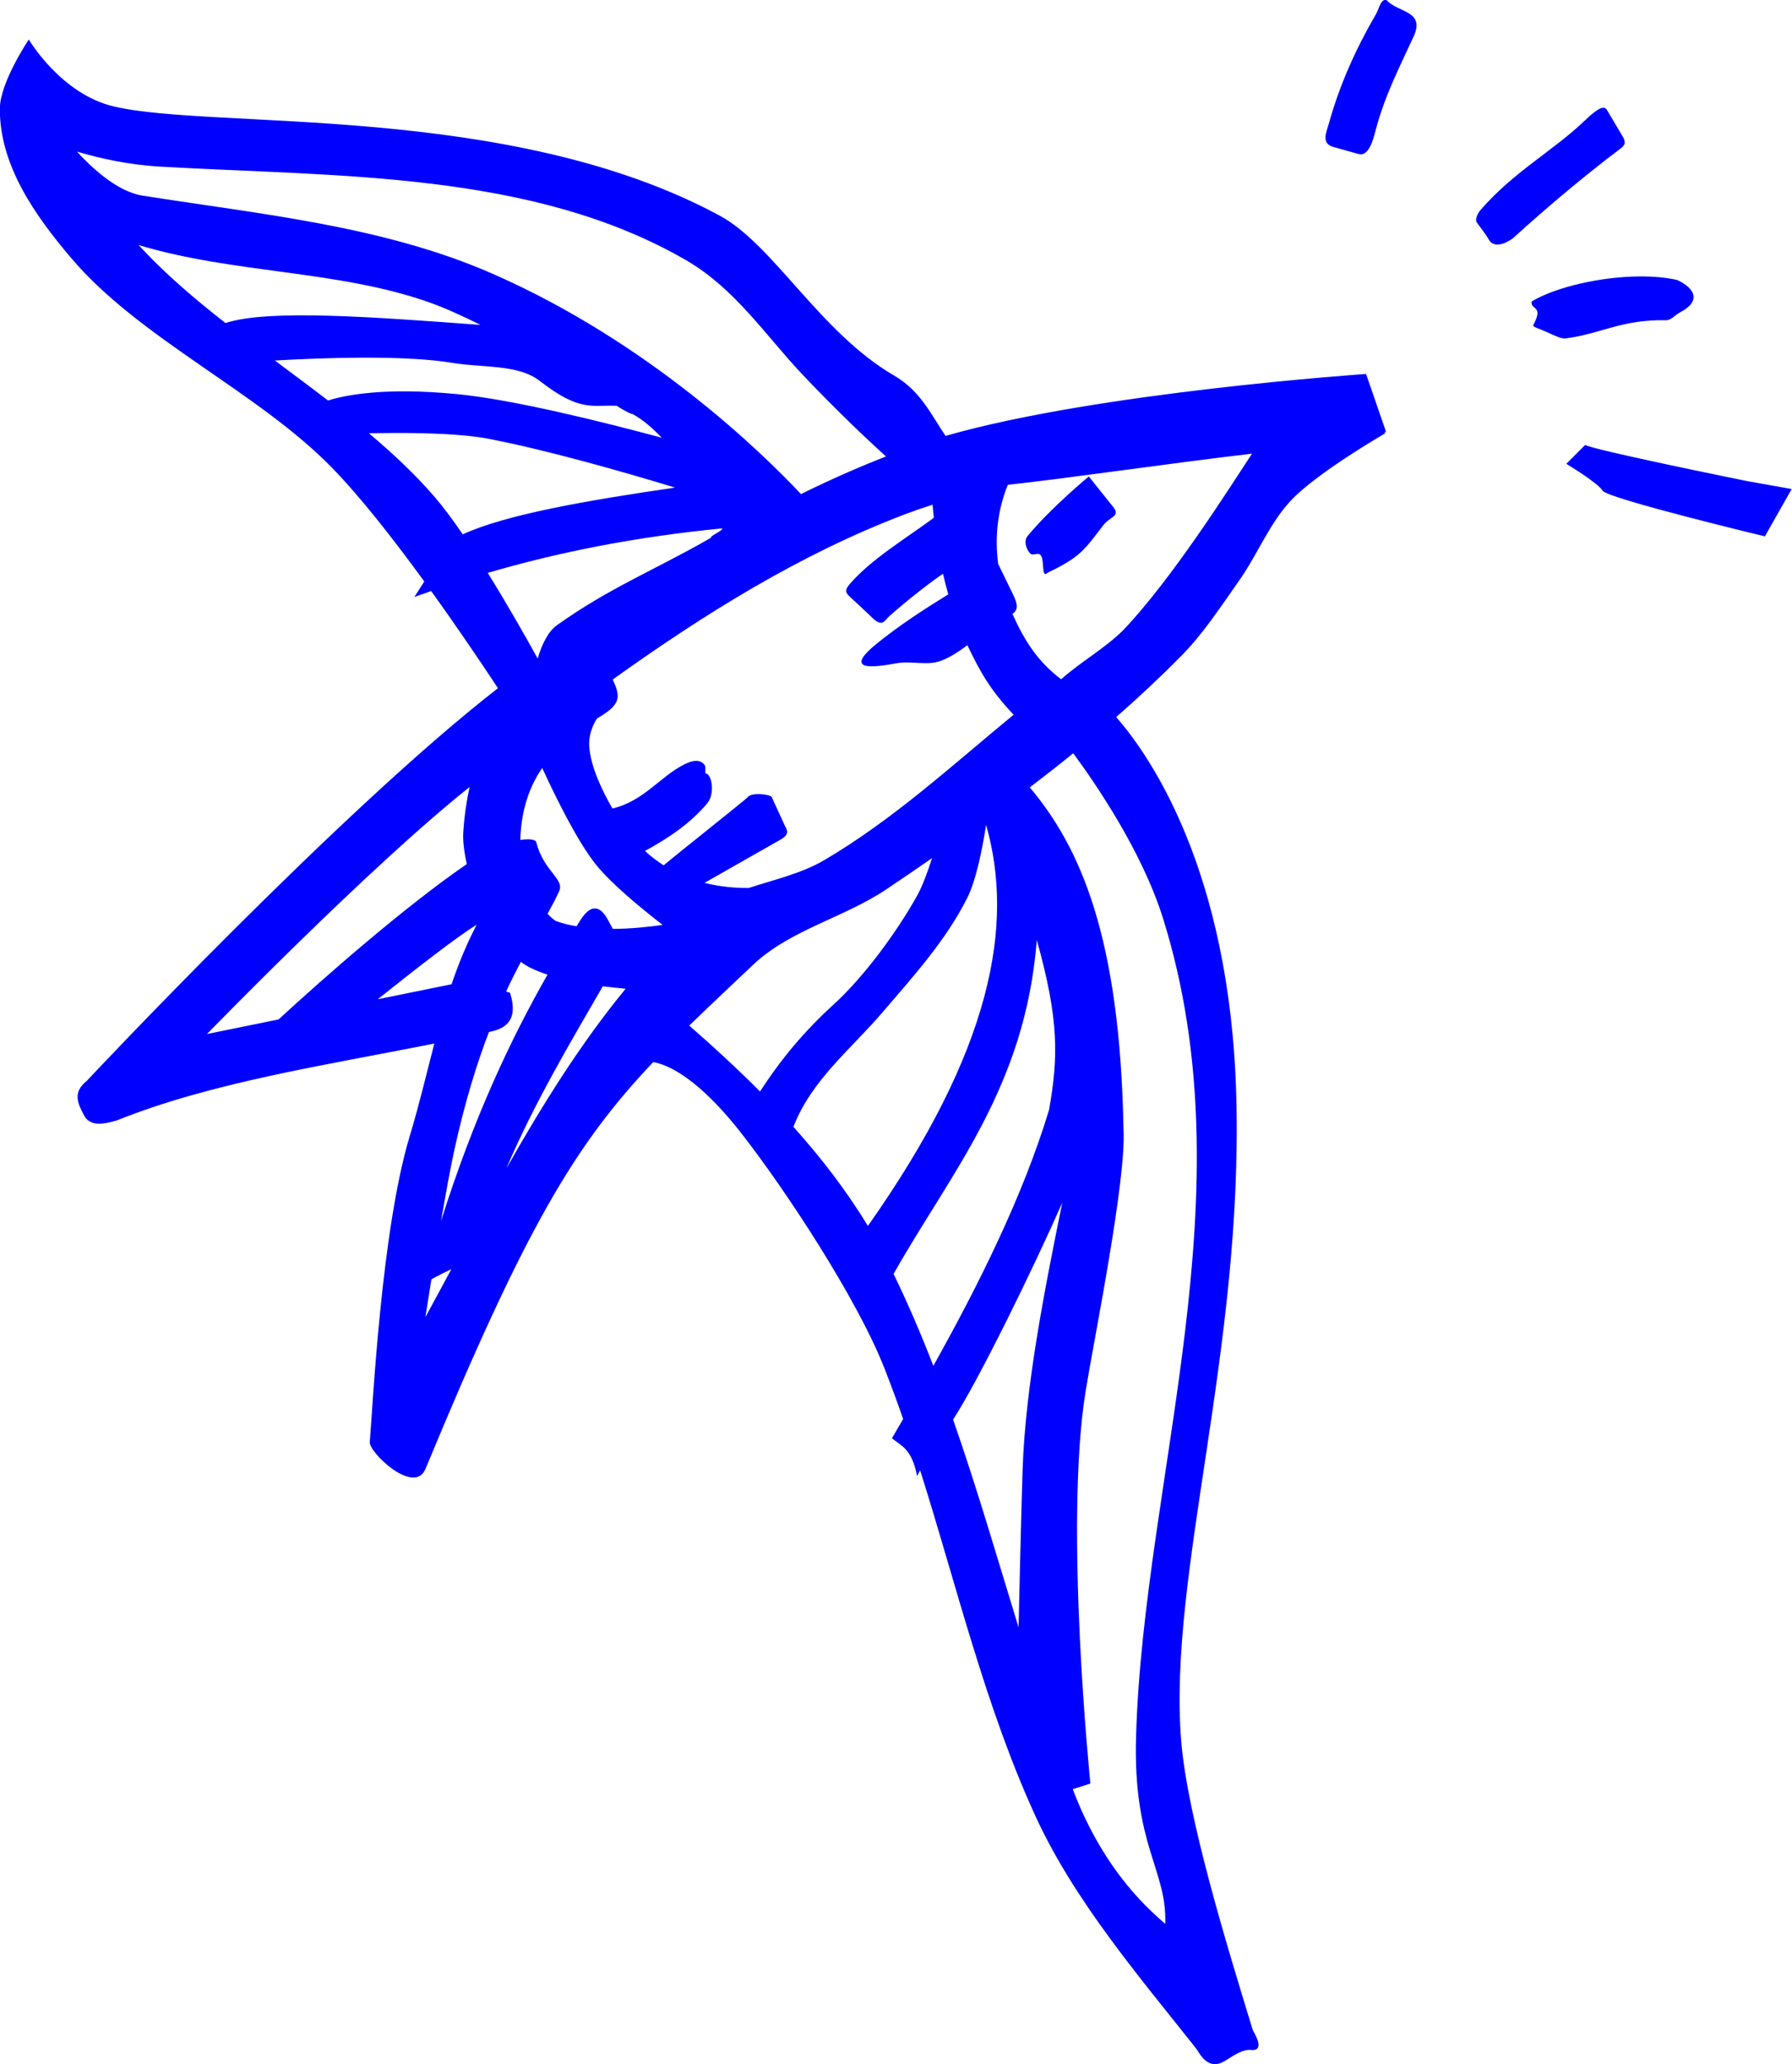 <?xml version="1.0" encoding="UTF-8" standalone="no"?>
<!-- Created with Inkscape (http://www.inkscape.org/) -->
<svg
    xmlns:inkscape="http://www.inkscape.org/namespaces/inkscape"
    xmlns:rdf="http://www.w3.org/1999/02/22-rdf-syntax-ns#"
    xmlns="http://www.w3.org/2000/svg"
    xmlns:cc="http://creativecommons.org/ns#"
    xmlns:dc="http://purl.org/dc/elements/1.1/"
    xmlns:sodipodi="http://sodipodi.sourceforge.net/DTD/sodipodi-0.dtd"
    xmlns:svg="http://www.w3.org/2000/svg"
    xmlns:ns1="http://sozi.baierouge.fr"
    xmlns:xlink="http://www.w3.org/1999/xlink"
    id="svg2"
    sodipodi:docname="Новый документ 1"
    viewBox="0 0 217.15 250"
    version="1.1"
    inkscape:version="0.47 r22583"
  >
  <sodipodi:namedview
      id="base"
      bordercolor="#666666"
      inkscape:pageshadow="2"
      inkscape:window-y="-4"
      pagecolor="#ffffff"
      inkscape:window-height="904"
      inkscape:window-maximized="1"
      inkscape:zoom="2.8"
      inkscape:window-x="-4"
      showgrid="false"
      borderopacity="1.0"
      inkscape:current-layer="layer1"
      inkscape:cx="151.07698"
      inkscape:cy="141.41941"
      inkscape:window-width="1280"
      inkscape:pageopacity="0.0"
      inkscape:document-units="px"
  />
  <g
      id="layer1"
      inkscape:label="Layer 1"
      inkscape:groupmode="layer"
      transform="translate(-1122.7 -1767)"
    >
    <path
        id="path3775"
        style="fill:#0000ff"
        d="m1290.5 1767c-0.525 0.065-0.701 1.09-1.087 1.755-2.326 4.007-4.352 8.376-5.731 13.363-0.241 0.872-0.914 2.258 0.573 2.676l3.054 0.857c0.831 0.234 1.486-0.532 2.009-2.576 1.129-4.421 2.944-7.866 4.679-11.65 1.44-3.14-1.876-2.871-3.249-4.389-0.091-0.034-0.173-0.045-0.248-0.035zm-164.31 4.785s-3.496 5.189-3.509 8.371c-0.029 6.847 4.212 12.876 8.643 18.096 8.309 9.787 22.63 16.196 31.595 25.386 3.485 3.572 7.518 8.737 11.195 13.789l-1.199 1.879c0.671-0.244 1.35-0.484 2.032-0.721 3.269 4.541 6.19 8.878 8.094 11.768-19.181 14.876-49.826 47.558-49.826 47.558-1.742 1.398-1.106 2.711-0.325 4.189 0.793 1.5 2.673 0.962 3.97 0.603 11.453-4.614 25.278-6.683 38.471-9.311-0.965 3.702-1.841 7.449-2.96 11.136-3.45 11.365-4.49 32.634-4.862 37.13-0.104 1.252 5.401 6.507 6.753 3.243 12.141-29.317 18.138-39.289 27.595-49.265 3.016 0.537 6.828 3.708 10.593 8.513 5.457 6.965 14.079 20.11 17.375 28.452 0.817 2.068 1.583 4.157 2.316 6.262-0.457 0.786-0.912 1.57-1.359 2.334 1.136 0.938 2.399 1.238 3.054 4.584l0.36-0.715c4.457 14.081 7.884 28.599 13.966 41.868 4.704 10.263 12.572 19.447 19.478 28.168 0.438 0.553 1.377 2.823 3.557 1.471 1.016-0.63 2.089-1.39 3.06-1.288 1.944 0.204 0.297-2.259 0.26-2.381-3.156-10.317-7.955-25.881-8.69-35.139-1.587-19.998 7.528-47.168 6.682-78.006-0.756-27.531-10.638-41.45-14.551-45.909 2.73-2.393 5.381-4.871 7.928-7.456 2.67-2.709 4.755-5.946 6.953-9.051 2.265-3.199 3.699-7.028 6.416-9.854 3.211-3.34 11.343-8.035 11.343-8.035l-0.207-0.112c0.03 0 0.272-0.024 0.272-0.024l-2.428-7.024s-32.539 2.204-50.954 7.503c-1.68-2.445-2.994-5.43-6.221-7.302-8.98-5.211-14.634-15.859-21.15-19.378-25.531-13.784-61.288-10.35-73.457-13.233-6.394-1.515-10.262-8.1-10.262-8.1zm190.74 8.265c-0.37 0.036-0.989 0.407-2.127 1.495-4.015 3.837-8.623 6.199-12.696 10.888-0.319 0.368-0.684 1.082-0.478 1.477 0.563 0.748 1.203 1.6 1.571 2.245 0.208 0.364 1.092 0.952 2.818-0.284 4.34-3.935 8.649-7.554 13.021-10.852 0.521-0.393 0.758-0.705 0.284-1.506l-1.843-3.107c-0.121-0.205-0.261-0.383-0.549-0.354zm-184.9 5.311c2.683 0.801 6.19 1.595 10.085 1.82 21.544 1.241 45.063 0.532 63.739 11.343 5.874 3.4 9.641 9.113 13.907 13.647 4.416 4.693 8.535 8.516 10.297 10.114-3.494 1.365-6.925 2.893-10.297 4.555-4.656-4.951-18.36-18.361-37.402-26.697-13.265-5.807-28.104-7.188-42.406-9.453-3.173-0.502-6.362-3.606-7.922-5.329zm7.468 11.319c11.586 3.487 24.211 3.019 35.299 6.971 1.811 0.645 3.918 1.596 6.12 2.7-12.732-0.935-25.681-1.944-30.892-0.225-3.636-2.844-7.093-5.777-10.073-8.956-0.153-0.164-0.305-0.327-0.455-0.49zm181.99 3.799c-4.798 0.018-10.284 1.29-13.18 3.031-0.191 1.083 1.513 0.407 0.189 2.865-0.122 0.226 0.94 0.514 1.518 0.786 1.006 0.472 1.912 0.888 2.351 0.833 4.266-0.532 6.8-2.322 12.229-2.209 0.6 0.013 1.079-0.631 1.666-0.939 2.872-1.488 1.524-3.098-0.325-3.934-1.325-0.301-2.849-0.437-4.449-0.431zm-155.3 9.842h1.619c3.558 0.019 7.053 0.186 9.689 0.626 3.734 0.625 7.979 0.138 10.622 2.198 4.87 3.794 6.361 2.871 9.299 3.001 1.63 1.029 1.955 1.01 1.955 1.01 1.205 0.662 2.382 1.663 3.509 2.859-6.899-1.857-17.965-4.628-24.848-5.287-8.678-0.832-13.439 0.105-15.585 0.78-2.121-1.631-4.287-3.237-6.445-4.844 2.703-0.155 6.41-0.32 10.185-0.343zm4.525 9.116c3.726 0 8.182 0.13 11.101 0.691 7.061 1.357 16.022 3.901 22.692 5.926-10.794 1.573-20.591 3.284-25.728 5.665-1.196-1.744-2.369-3.328-3.444-4.572-2.349-2.719-5.047-5.243-7.928-7.668 0.99-0.022 2.078-0.04 3.308-0.041zm144.08 1.447-2.292 2.292s3.822 2.295 4.395 3.249 19.667 5.536 19.667 5.536l3.249-5.731-5.346-0.951s-18.909-3.822-19.673-4.395zm-40.38 1.063c-2.752 4.191-9.738 15.246-15.632 21.404-2.218 2.188-5.165 3.841-7.497 5.92-2.779-2.107-4.405-4.575-5.902-7.922 0.74-0.488 0.63-1.211 0.089-2.322l-1.814-3.722c-0.42-3.185-0.1-6.479 1.17-9.588 6.871-0.733 20.536-2.727 29.586-3.769zm-19.773 2.759s-4.676 3.858-7.45 7.255c-0.45 0.551-0.143 1.625 0.384 2.103 0.284 0.258 0.835-0.129 1.146 0.095 0.649 0.465 0.065 3.018 0.951 2.198 3.998-1.931 4.408-2.727 6.782-5.825 0.329-0.373 0.748-0.659 1.146-0.957 0.681-0.509 0.065-1.081-0.289-1.524l-2.67-3.344zm-18.94 3.426c0.049 0.529 0.101 1.057 0.16 1.583-3.598 2.637-7.572 5.018-10.15 7.976-0.947 1.086-0.396 1.205 0.951 2.481l1.814 1.719c1.183 1.121 1.445 0.215 2.009-0.284 2.292-2.026 5.13-4.218 6.487-5.116 0.19 0.838 0.402 1.671 0.638 2.499-3.007 1.851-5.935 3.752-8.655 5.955-4.22 3.419-0.352 2.893 2.387 2.387 1.749-0.323 3.732 0.322 5.347-0.284 1.146-0.43 2.202-1.136 3.237-1.902 1.548 3.241 2.774 5.423 5.601 8.419-7.487 6.164-14.603 12.711-22.934 17.605-2.77 1.627-6.058 2.363-9.157 3.379-1.609 0.01-3.453-0.136-5.364-0.62l9.187-5.223c1.246-0.708 0.777-1.205 0.508-1.79l-1.554-3.379c-0.145-0.314-2.446-0.632-2.936 0.035-0.195 0.266-8.408 6.751-10.155 8.235-0.772-0.493-1.529-1.068-2.263-1.743 2.762-1.497 5.533-3.351 7.556-5.784 0.954-1.147 0.551-3.584-0.236-3.61-0.059-0.401 0.108-0.823-0.171-1.117-0.621-0.653-1.519-0.394-2.328 0-2.926 1.427-4.963 4.489-8.767 5.37-1.099-1.902-2.645-4.98-2.812-7.532-0.076-1.166 0.303-2.397 0.945-3.373 2.988-1.722 2.849-2.631 1.908-4.72 11.103-7.947 22.707-15.178 35.364-19.992 1.062-0.404 2.193-0.798 3.385-1.176zm-25.486 2.865c0.137 0.257-1.496 0.9-1.371 1.14-6.752 3.886-12.329 6.062-18.663 10.593-1.052 0.752-1.826 2.322-2.328 4.029-1.406-2.551-3.637-6.491-6.05-10.374 8.41-2.459 17.729-4.349 28.41-5.388zm42.536 27.235c2.723 3.682 8.328 11.869 10.864 19.945 10.503 33.446-2.321 67.651-3.249 99.109-0.393 13.298 3.781 16.202 3.533 22.727-1.432-1.305-7.245-5.922-11.172-16.229-0.01-0.027-0.019-0.055-0.029-0.083l2.133-0.685s-3.217-31.253-0.573-47.552c1.055-6.503 4.938-25.525 4.585-31.701-0.425-23.322-5.254-34.157-11.355-41.396 1.776-1.354 3.533-2.729 5.264-4.135zm-64.342 1.79c1.599 3.481 4.229 8.84 6.499 11.686 1.836 2.301 5.506 5.314 8.088 7.314-1.78 0.253-3.878 0.468-6.038 0.484-0.249-0.463-0.374-0.697-0.561-1.046-0.595-1.106-1.735-2.586-3.379 0-0.152 0.239-0.303 0.485-0.455 0.727-0.83-0.141-1.633-0.331-2.381-0.591-0.277-0.096-0.678-0.433-1.128-0.922 0.523-0.946 0.997-1.845 1.4-2.724 0.692-1.506-1.869-2.395-2.771-5.943-0.092-0.362-0.896-0.424-1.932-0.278 0.106-4.438 1.662-7.31 2.659-8.708zm-8.808 2.304c-0.355 1.616-0.626 3.43-0.762 5.465-0.068 1.012 0.091 2.362 0.431 3.858-7.542 5.178-17.328 13.771-22.816 18.822l-8.673 1.766s19.745-20.33 31.819-29.911zm62.593 4.579c3.445 12.084 0.733 27.243-14.326 48.58-2.554-4.23-5.637-8.229-9.021-12.005v-0.01c2.18-5.64 6.951-9.378 10.776-13.842 3.76-4.388 7.737-8.763 10.315-13.936 1.016-2.039 1.756-5.623 2.257-8.791zm-6.552 4.029c-0.541 1.7-1.173 3.406-1.82 4.567-2.442 4.383-6.428 9.81-10.12 13.174-3.53 3.217-6.307 6.515-8.903 10.528-2.769-2.788-5.662-5.45-8.578-7.987 2.315-2.253 4.856-4.639 7.727-7.355 4.51-4.267 11.056-5.713 16.205-9.181 1.835-1.236 3.664-2.484 5.488-3.745zm-55.178 8.07c-1.226 2.333-2.208 4.743-3.042 7.202l-8.944 1.82c4.457-3.565 9.726-7.671 11.987-9.021zm67.874 1.843c2.69 9.647 2.618 14.111 1.489 20.559-3.183 10.536-8.621 21.349-14.025 31.022-1.468-3.792-3.058-7.513-4.821-11.136 6.954-12.312 15.958-22.576 17.357-40.444zm-62.522 2.647c0.408 0.306 0.831 0.569 1.264 0.774 0.607 0.286 1.269 0.545 1.967 0.774-4.505 7.895-8.981 17.424-12.903 29.846 0.552-3.213 1.132-6.419 1.613-8.608 1.275-5.81 2.721-10.458 4.189-14.285 0.045-0.01 0.091-0.019 0.136-0.029 1.554-0.352 3.549-1.086 2.428-4.726l-0.484-0.148c0.608-1.306 1.208-2.497 1.79-3.598zm9.931 2.96c0.986 0.128 1.92 0.223 2.771 0.295-5.448 6.62-10.136 14.138-14.456 21.764 3.419-8.026 7.908-15.513 11.686-22.06zm55.675 26.213c-2.062 10.153-4.478 22.206-4.803 32.351-0.191 5.958-0.395 14.817-0.49 19.088-2.585-8.422-5.051-16.916-7.934-25.173 3.223-4.971 9.841-18.58 13.228-26.266zm-74.03 8.046c-1.055 1.965-2.102 3.91-3.143 5.819 0 0 0.296-1.899 0.727-4.584 0.679-0.387 1.557-0.825 2.416-1.235z"
    />
  </g
  >
</svg
>
